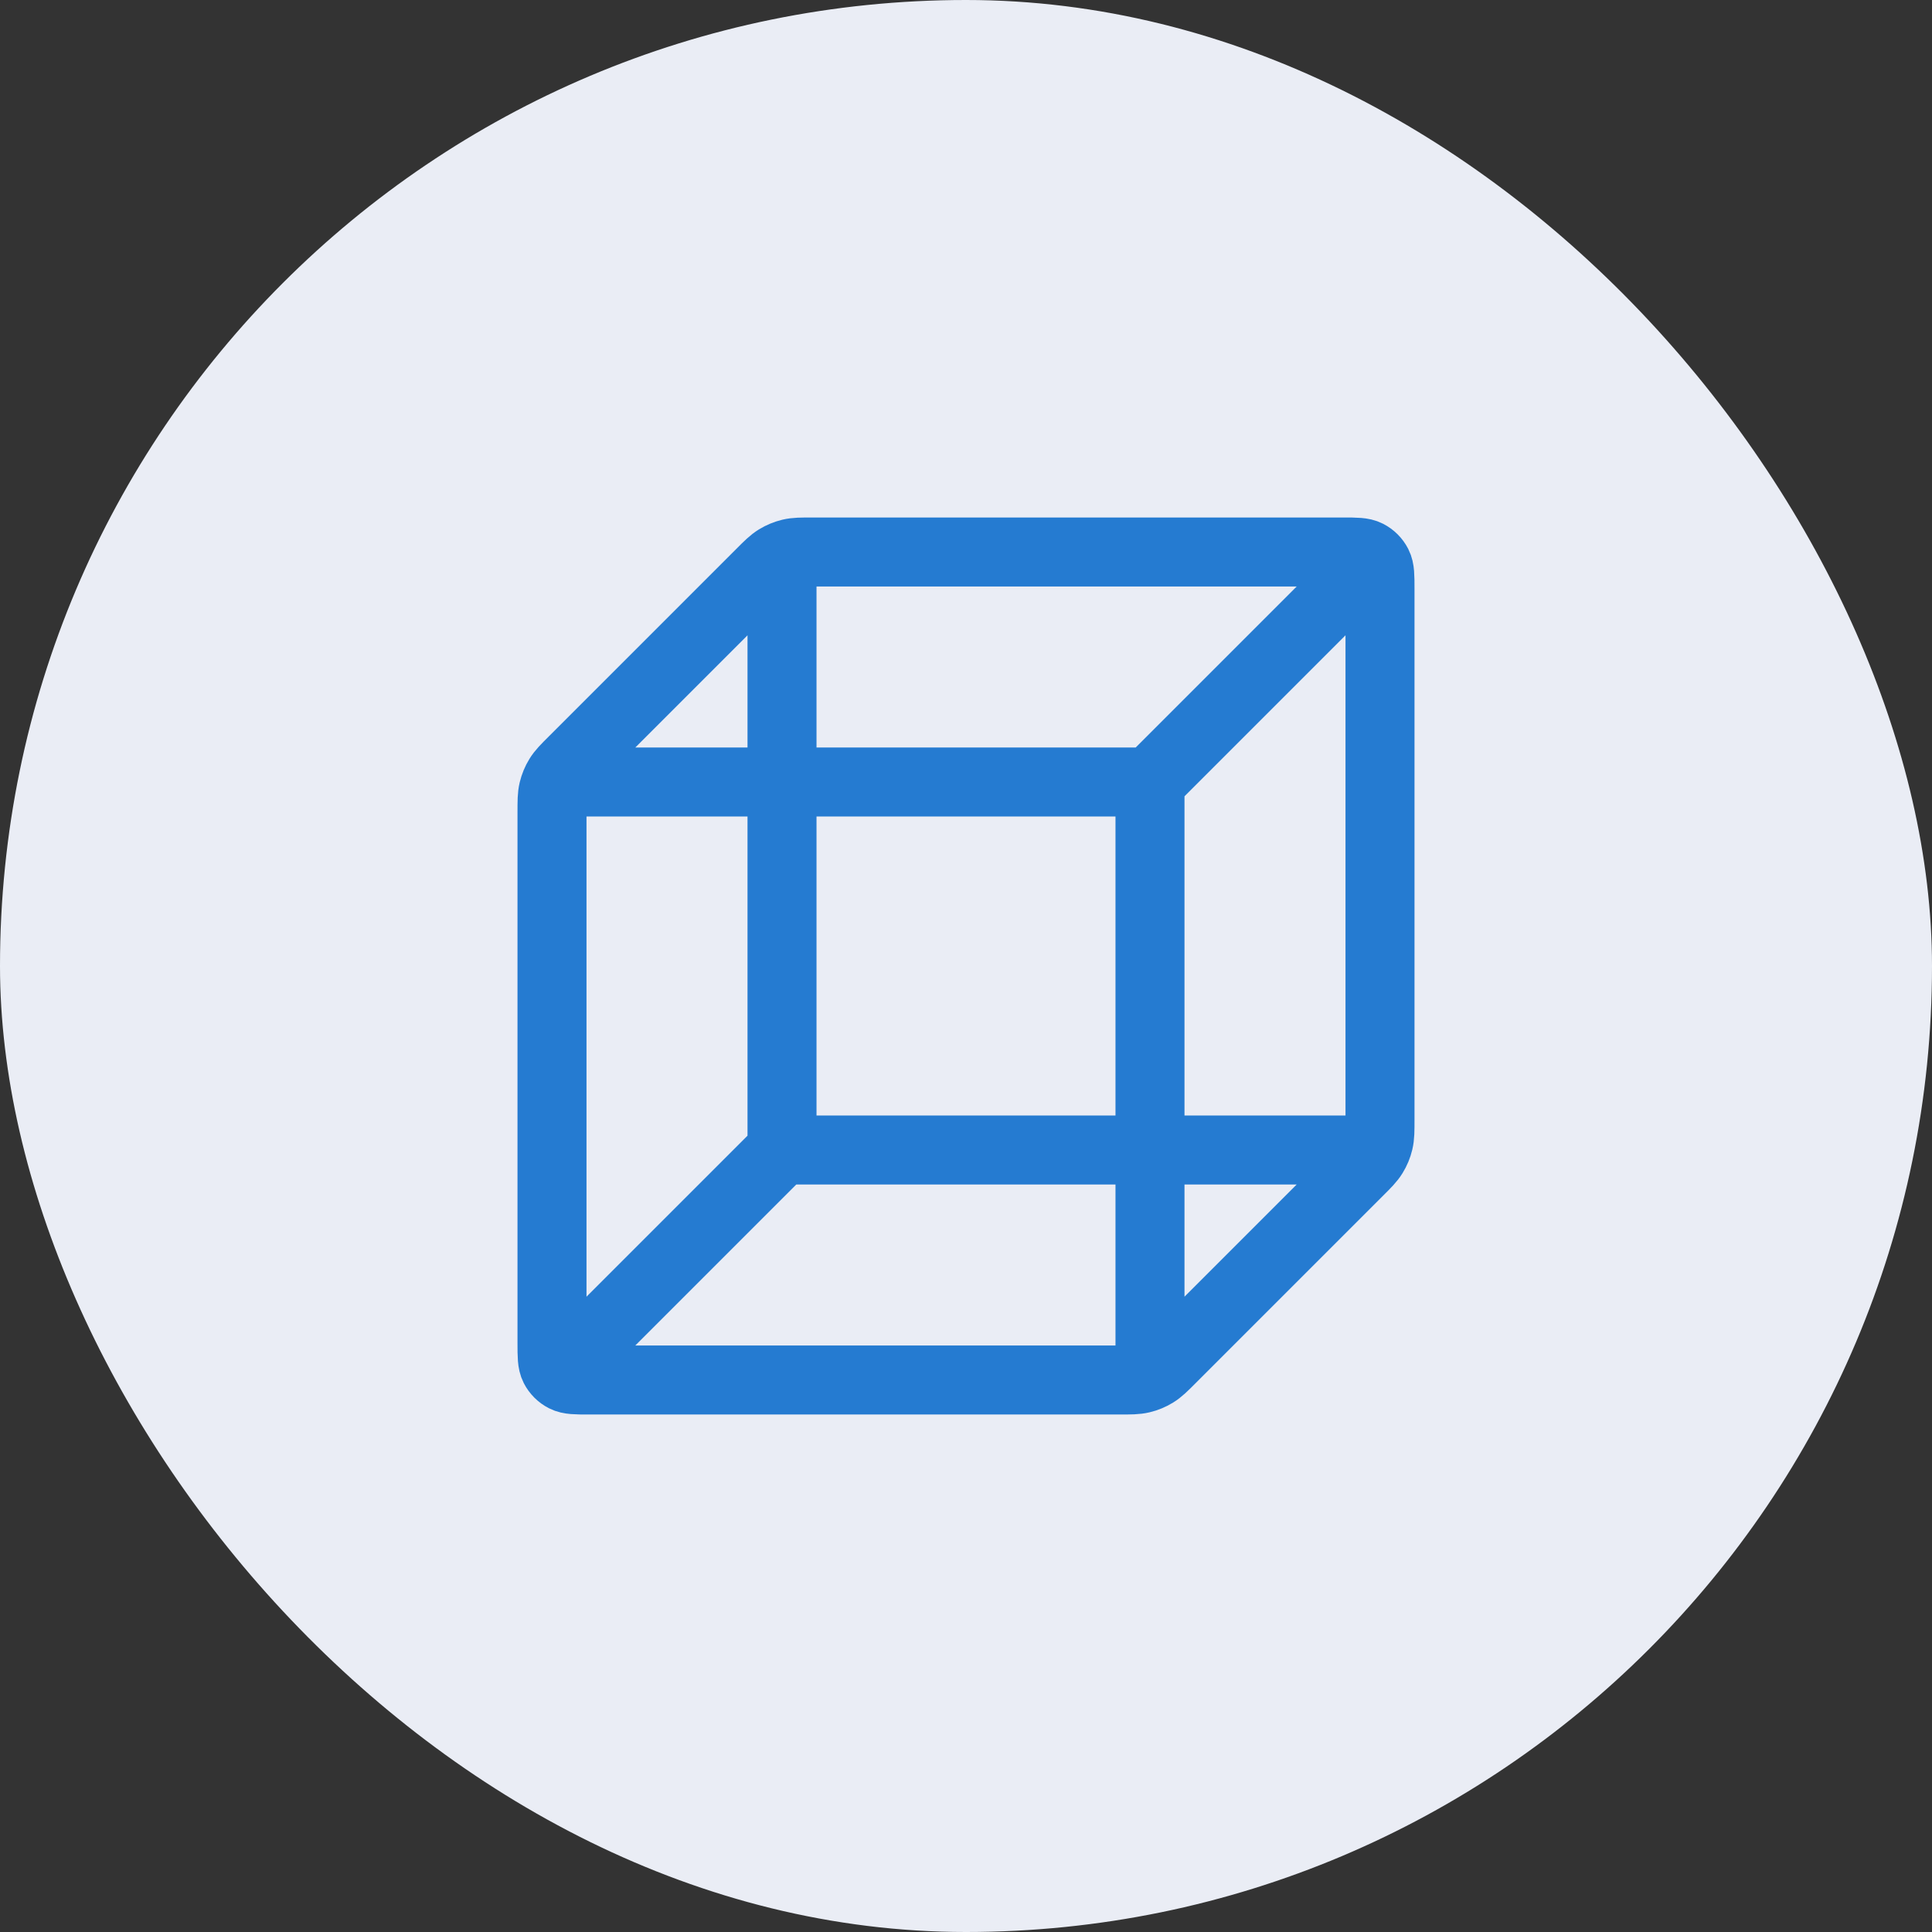 <?xml version="1.0" encoding="UTF-8"?><svg width="56" height="56" viewBox="0 0 56 56" fill="none" xmlns="http://www.w3.org/2000/svg">
<rect x="0" y="0" width="56" height="56" fill="#333333" stroke="none"/>
<rect width="56" height="56" rx="28" fill="#EAEDF5"/>
<path d="M39.333 33.333H22.667M22.667 33.333V16.667M22.667 33.333L16.667 39.333M16.667 22.667H33.333M33.333 22.667V39.333M33.333 22.667L39.333 16.667M40 32.45V17.067C40 16.693 40 16.507 39.927 16.364C39.863 16.239 39.761 16.137 39.636 16.073C39.493 16 39.307 16 38.933 16H23.55C23.224 16 23.061 16 22.908 16.037C22.772 16.07 22.642 16.123 22.522 16.197C22.388 16.279 22.272 16.394 22.042 16.625L16.625 22.042C16.394 22.272 16.279 22.388 16.197 22.522C16.123 22.642 16.07 22.772 16.037 22.908C16 23.061 16 23.224 16 23.55V38.933C16 39.307 16 39.493 16.073 39.636C16.137 39.761 16.239 39.863 16.364 39.927C16.507 40 16.693 40 17.067 40H32.45C32.776 40 32.939 40 33.092 39.963C33.228 39.931 33.358 39.877 33.478 39.803C33.612 39.721 33.728 39.606 33.958 39.375L39.375 33.958C39.606 33.728 39.721 33.612 39.803 33.478C39.877 33.358 39.931 33.228 39.963 33.092C40 32.939 40 32.776 40 32.45Z" stroke="#257BD1" stroke-width="2" stroke-linecap="round" stroke-linejoin="round"/>
</svg>

